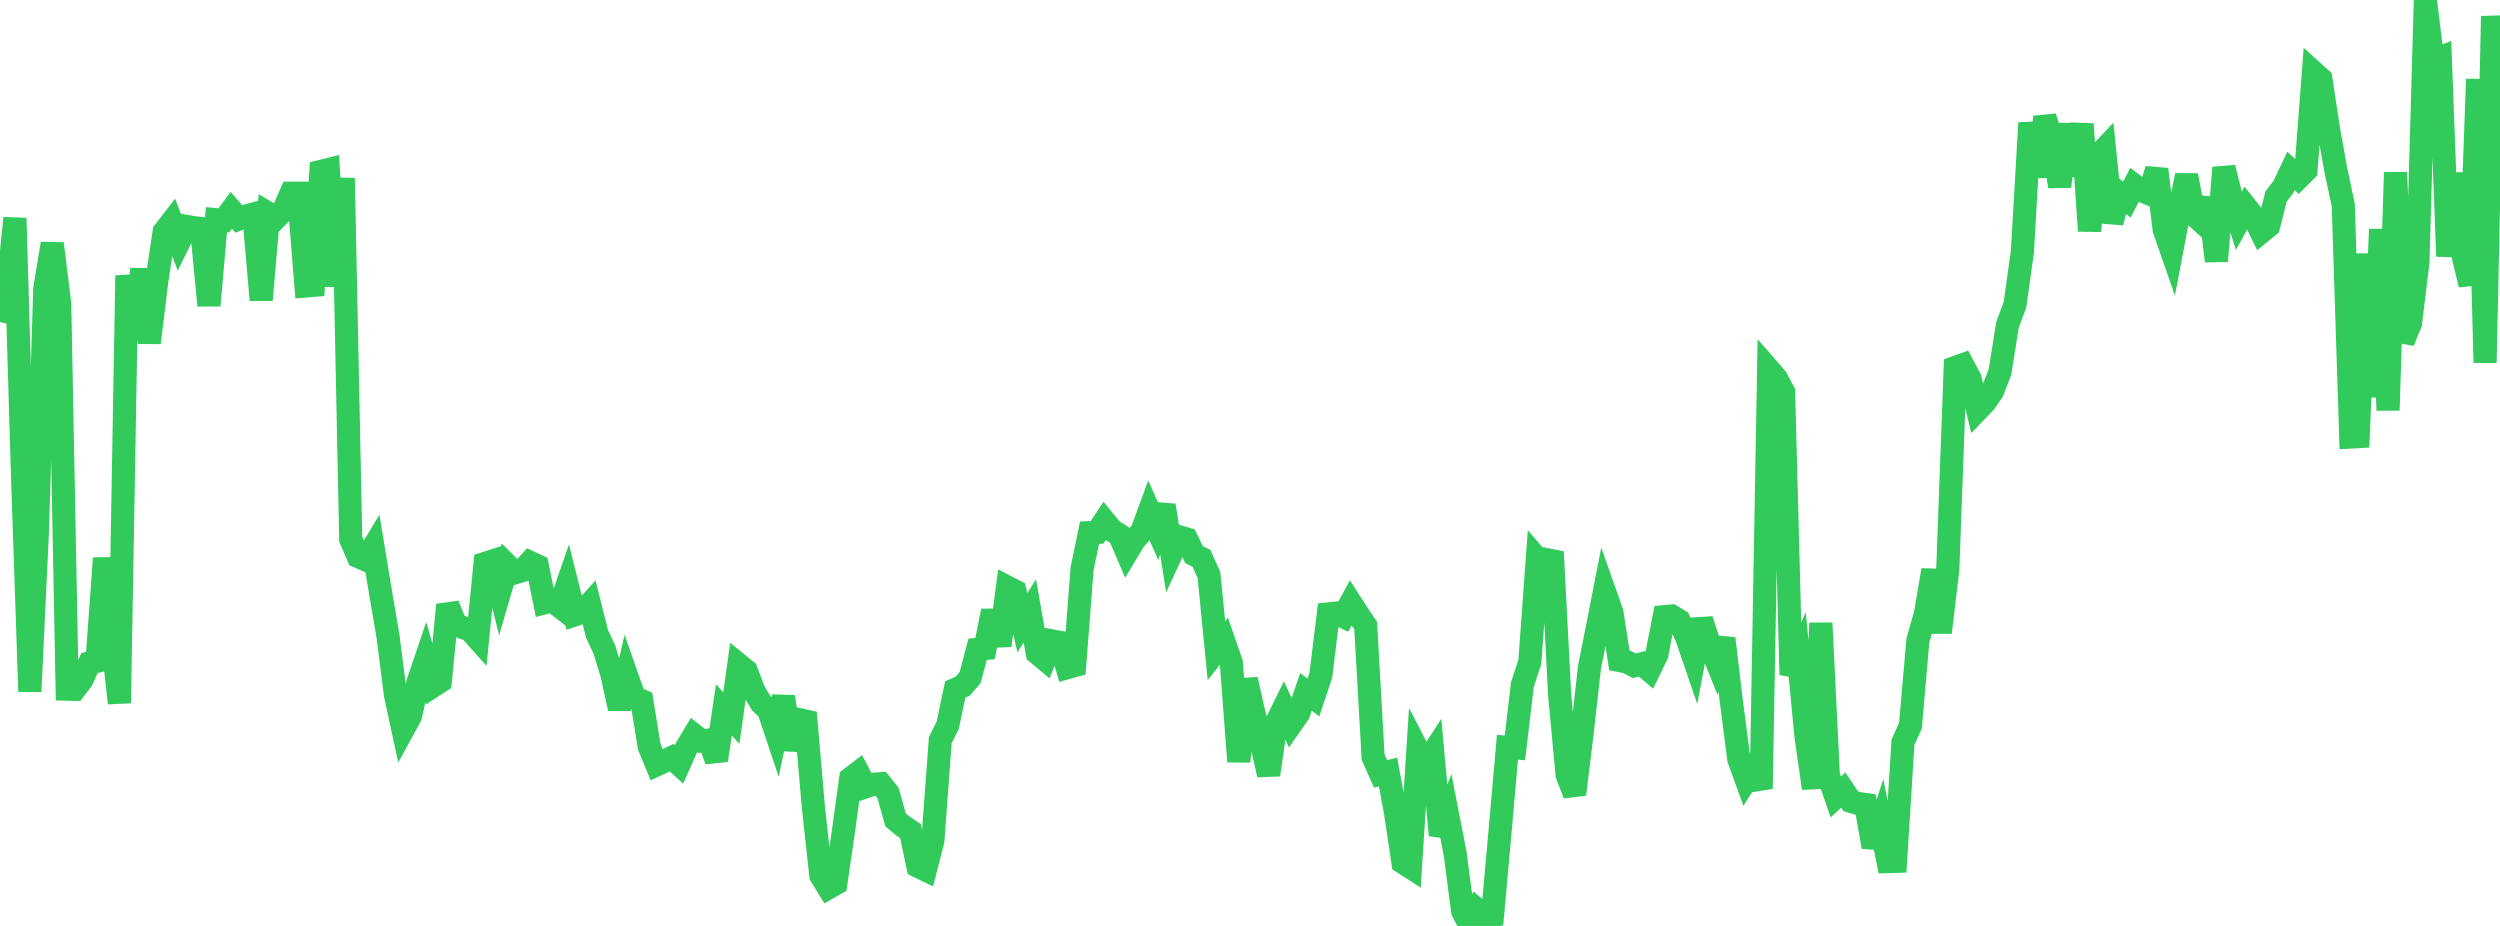 <?xml version="1.0" standalone="no"?>
<!DOCTYPE svg PUBLIC "-//W3C//DTD SVG 1.1//EN" "http://www.w3.org/Graphics/SVG/1.1/DTD/svg11.dtd">

<svg width="135" height="50" viewBox="0 0 135 50" preserveAspectRatio="none" 
  xmlns="http://www.w3.org/2000/svg"
  xmlns:xlink="http://www.w3.org/1999/xlink">


<polyline points="0.0, 17.39 0.403, 15.726 0.806, 11.778 1.209, 25.461 1.612, 37.342 2.015, 28.832 2.418, 15.584 2.821, 13.157 3.224, 16.386 3.627, 37.214 4.03, 37.225 4.433, 36.691 4.836, 35.802 5.239, 35.71 5.642, 30.139 6.045, 34.332 6.448, 37.969 6.851, 14.88 7.254, 17.774 7.657, 14.541 8.06, 18.51 8.463, 15.2 8.866, 12.511 9.269, 11.991 9.672, 13.05 10.075, 12.227 10.478, 12.297 10.881, 12.337 11.284, 16.496 11.687, 11.863 12.09, 11.899 12.493, 11.357 12.896, 11.823 13.299, 11.664 13.701, 11.554 14.104, 16.199 14.507, 11.528 14.91, 11.766 15.313, 11.354 15.716, 10.431 16.119, 10.432 16.522, 15.441 16.925, 15.408 17.328, 9.255 17.731, 9.156 18.134, 15.46 18.537, 9.621 18.94, 29.115 19.343, 30.053 19.746, 30.232 20.149, 29.566 20.552, 32.014 20.955, 34.372 21.358, 37.545 21.761, 39.407 22.164, 38.67 22.567, 36.86 22.97, 35.67 23.373, 37.055 23.776, 36.793 24.179, 32.663 24.582, 33.685 24.985, 33.883 25.388, 34.028 25.791, 34.479 26.194, 30.425 26.597, 30.296 27.0, 31.914 27.403, 30.533 27.806, 30.931 28.209, 30.809 28.612, 30.365 29.015, 30.553 29.418, 32.547 29.821, 32.442 30.224, 32.753 30.627, 31.588 31.03, 33.201 31.433, 33.064 31.836, 32.623 32.239, 34.227 32.642, 35.087 33.045, 36.42 33.448, 38.26 33.851, 36.516 34.254, 37.666 34.657, 37.842 35.06, 40.32 35.463, 41.297 35.866, 41.107 36.269, 40.911 36.672, 41.275 37.075, 40.366 37.478, 39.695 37.881, 40.011 38.284, 39.961 38.687, 41.057 39.09, 38.339 39.493, 38.775 39.896, 35.895 40.299, 36.222 40.701, 37.301 41.104, 37.967 41.507, 38.352 41.91, 39.559 42.313, 37.621 42.716, 40.475 43.119, 38.852 43.522, 38.942 43.925, 43.612 44.328, 47.287 44.731, 47.942 45.134, 47.712 45.537, 44.95 45.94, 42.027 46.343, 41.721 46.746, 42.488 47.149, 42.349 47.552, 42.32 47.955, 42.822 48.358, 44.267 48.761, 44.605 49.164, 44.877 49.567, 46.776 49.97, 46.971 50.373, 45.41 50.776, 39.966 51.179, 39.157 51.582, 37.233 51.985, 37.055 52.388, 36.588 52.791, 35.062 53.194, 35.019 53.597, 32.988 54.0, 34.86 54.403, 31.711 54.806, 31.918 55.209, 33.632 55.612, 32.989 56.015, 35.268 56.418, 35.604 56.821, 34.611 57.224, 34.688 57.627, 36.054 58.03, 35.941 58.433, 30.714 58.836, 28.764 59.239, 28.748 59.642, 28.144 60.045, 28.636 60.448, 28.887 60.851, 29.83 61.254, 29.158 61.657, 28.708 62.06, 27.608 62.463, 28.513 62.866, 27.293 63.269, 29.859 63.672, 28.989 64.075, 29.105 64.478, 29.95 64.881, 30.151 65.284, 31.054 65.687, 35.134 66.09, 34.629 66.493, 35.795 66.896, 41.126 67.299, 36.692 67.701, 38.467 68.104, 40.077 68.507, 41.838 68.91, 39.06 69.313, 38.24 69.716, 39.112 70.119, 38.534 70.522, 37.361 70.925, 37.663 71.328, 36.451 71.731, 33.152 72.134, 33.109 72.537, 33.299 72.94, 32.559 73.343, 33.184 73.746, 33.781 74.149, 40.889 74.552, 41.793 74.955, 41.686 75.358, 43.882 75.761, 46.576 76.164, 46.835 76.567, 40.515 76.97, 41.296 77.373, 40.673 77.776, 45.098 78.179, 44.051 78.582, 46.117 78.985, 49.211 79.388, 50.0 79.791, 49.136 80.194, 49.469 80.597, 49.417 81.0, 44.929 81.403, 40.353 81.806, 40.384 82.209, 36.972 82.612, 35.739 83.015, 30.186 83.418, 30.655 83.821, 29.8 84.224, 37.567 84.627, 41.857 85.03, 42.889 85.433, 39.598 85.836, 36.008 86.239, 34.001 86.642, 31.937 87.045, 33.081 87.448, 35.668 87.851, 35.742 88.254, 35.954 88.657, 35.847 89.06, 36.191 89.463, 35.361 89.866, 33.301 90.269, 33.264 90.672, 33.508 91.075, 34.405 91.478, 35.579 91.881, 33.467 92.284, 34.71 92.687, 35.704 93.09, 34.482 93.493, 37.869 93.896, 40.991 94.299, 42.109 94.701, 41.479 95.104, 42.588 95.507, 19.949 95.91, 20.412 96.313, 21.158 96.716, 36.434 97.119, 35.513 97.522, 39.751 97.925, 42.567 98.328, 33.645 98.731, 41.87 99.134, 43.034 99.537, 42.664 99.94, 43.268 100.343, 43.388 100.746, 43.445 101.149, 45.734 101.552, 44.513 101.955, 46.525 102.358, 46.513 102.761, 40.079 103.164, 39.191 103.567, 34.577 103.97, 33.166 104.373, 30.787 104.776, 34.156 105.179, 30.77 105.582, 19.846 105.985, 19.702 106.388, 20.46 106.791, 22.132 107.194, 21.712 107.597, 21.129 108.0, 20.082 108.403, 17.543 108.806, 16.469 109.209, 13.598 109.612, 6.634 110.015, 9.542 110.418, 6.325 110.821, 7.536 111.224, 10.07 111.627, 6.716 112.03, 9.484 112.433, 6.7 112.836, 12.469 113.239, 8.471 113.642, 8.044 114.045, 12.012 114.448, 10.453 114.851, 10.782 115.254, 10.002 115.657, 10.3 116.06, 10.466 116.463, 9.145 116.866, 12.396 117.269, 13.557 117.672, 11.445 118.075, 9.469 118.478, 11.606 118.881, 11.97 119.284, 10.725 119.687, 14.098 120.09, 9.053 120.493, 10.663 120.896, 11.929 121.299, 11.203 121.701, 11.712 122.104, 12.531 122.507, 12.2 122.91, 10.607 123.313, 10.08 123.716, 9.229 124.119, 9.605 124.522, 9.203 124.925, 3.899 125.328, 4.262 125.731, 6.935 126.134, 9.174 126.537, 11.076 126.94, 23.598 127.343, 23.576 127.746, 13.709 128.149, 21.44 128.552, 12.381 128.955, 22.155 129.358, 9.311 129.761, 18.436 130.164, 17.463 130.567, 14.175 130.97, 0.0 131.373, 3.272 131.776, 3.113 132.179, 13.842 132.582, 9.361 132.985, 13.725 133.388, 15.372 133.791, 4.274 134.194, 19.586 134.597, 0.876 135.0, 5.962" fill="none" stroke="#32ca5b" stroke-width="1.25"/>

</svg>
